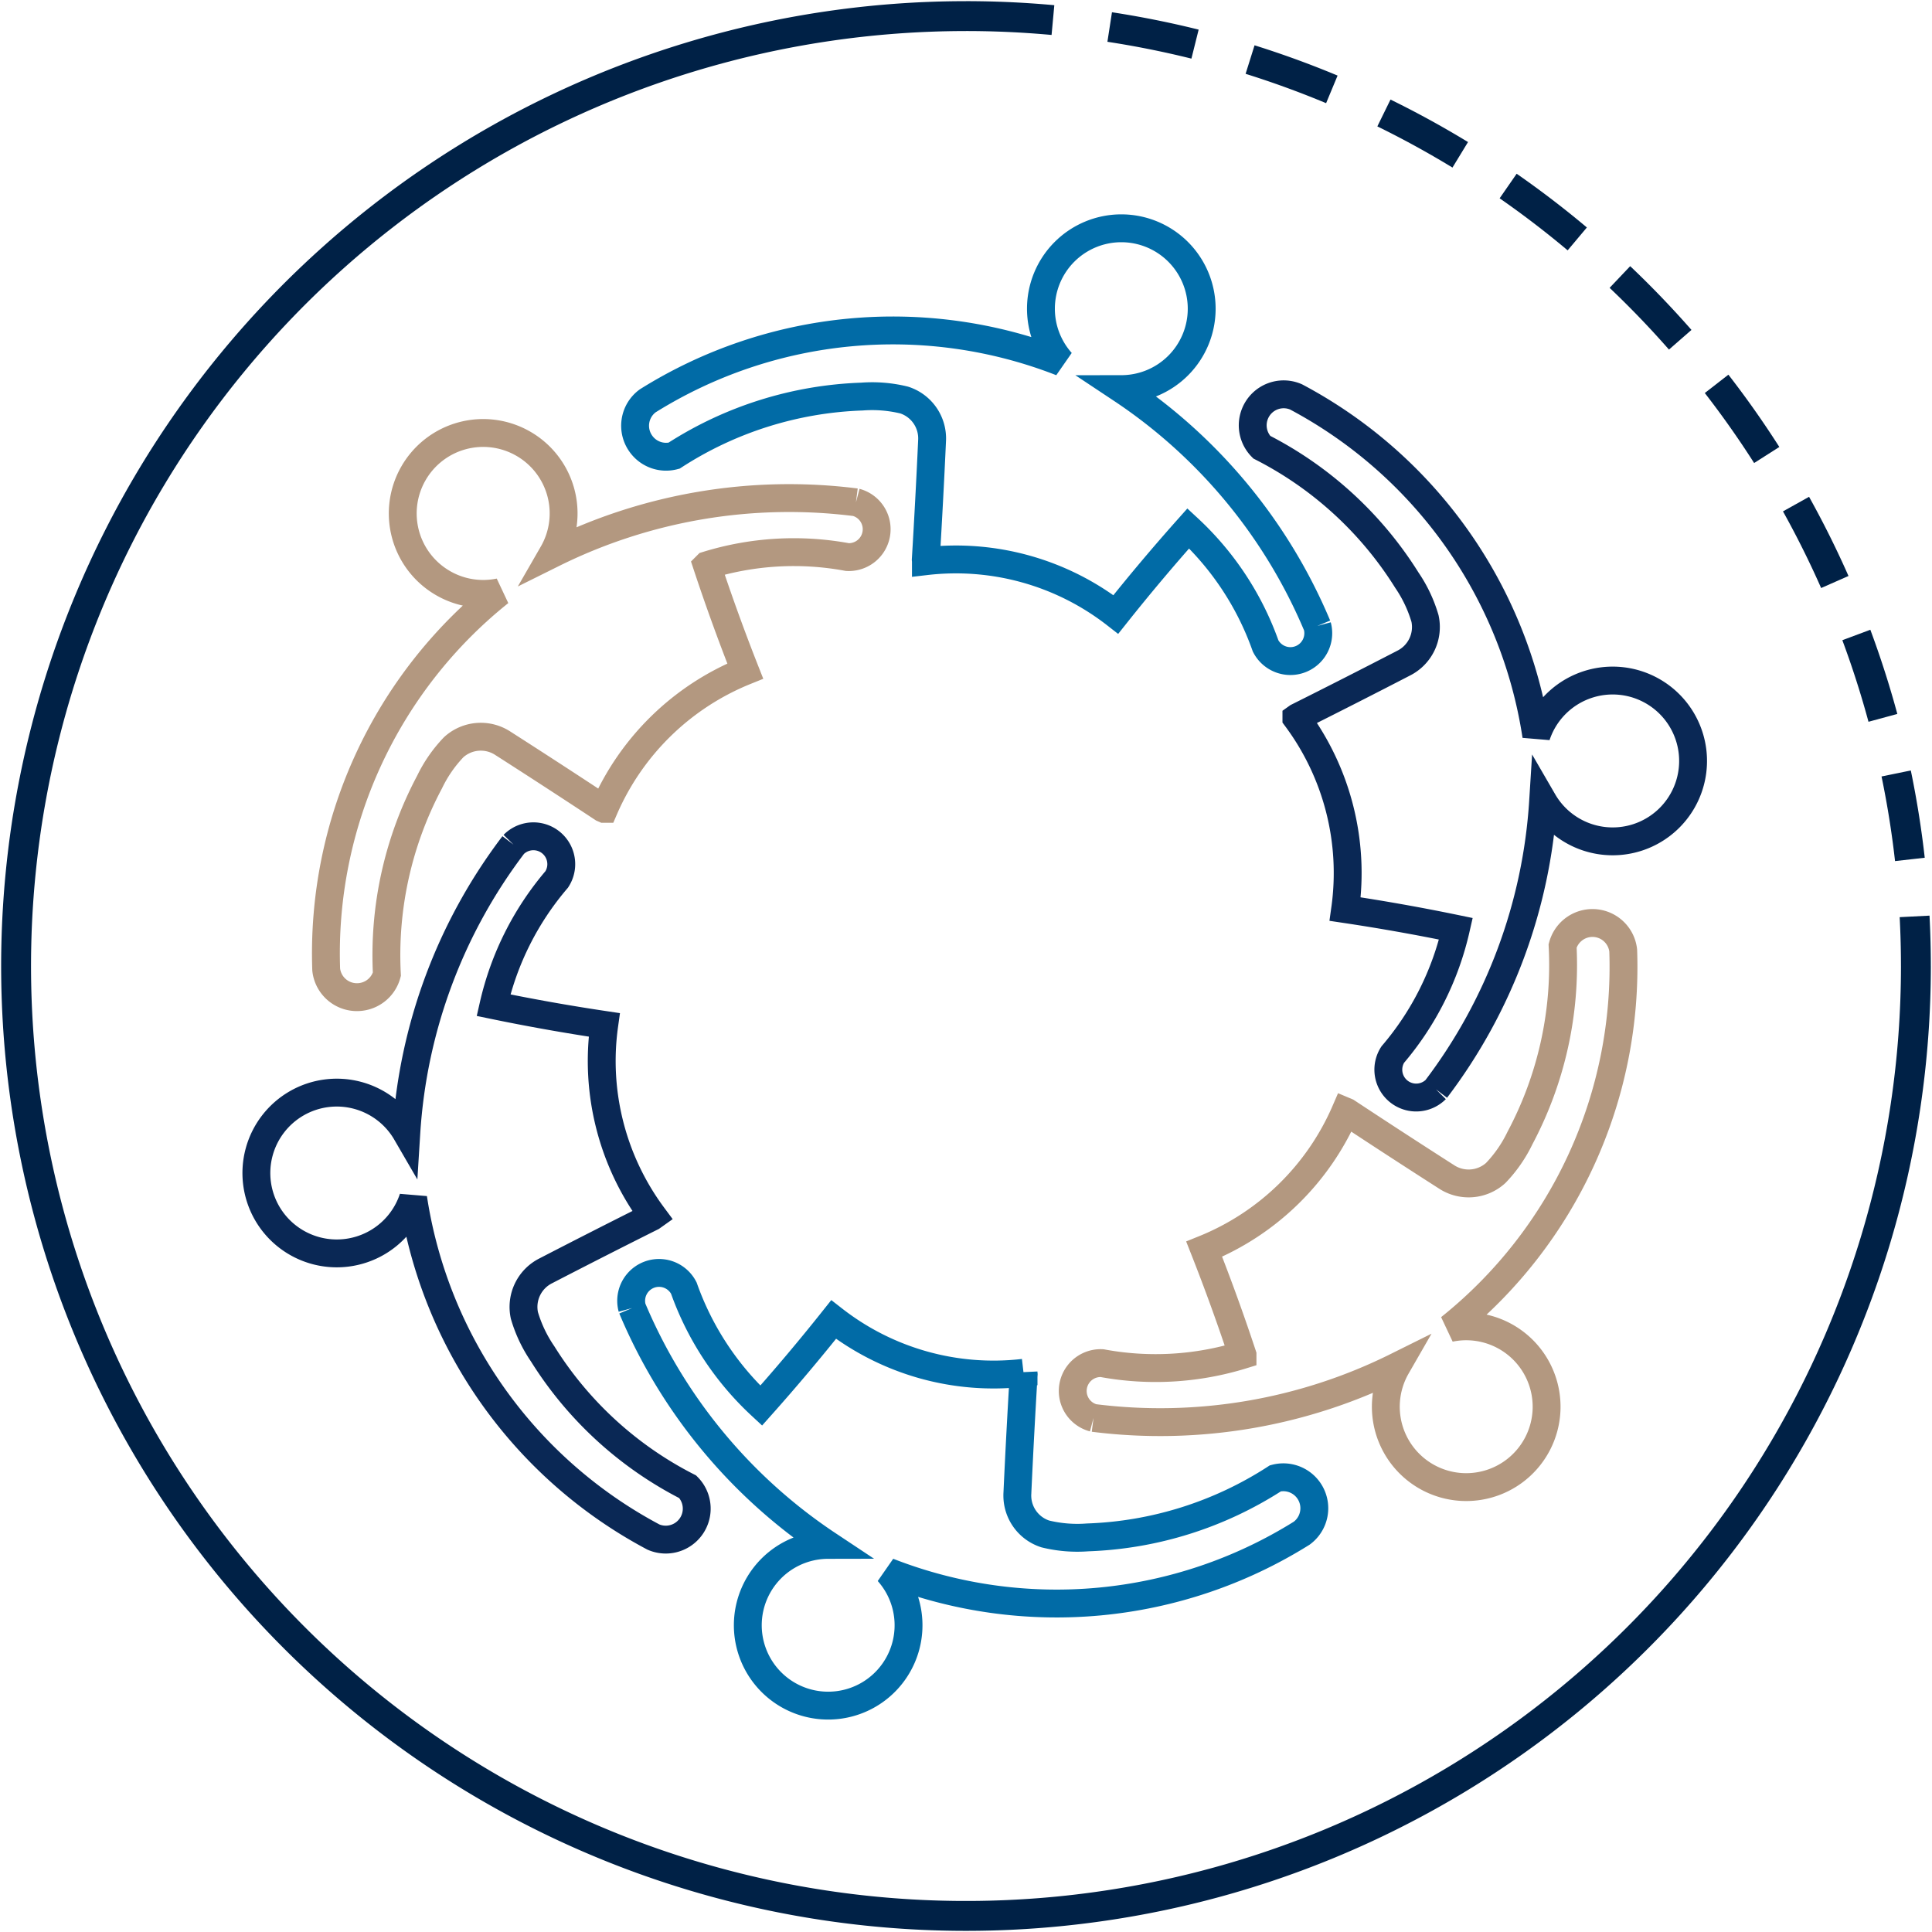 <svg xmlns="http://www.w3.org/2000/svg" xmlns:xlink="http://www.w3.org/1999/xlink" width="173.328" height="173.328" viewBox="0 0 173.328 173.328"><defs><clipPath id="clip-path"><rect id="Rectangle_385" data-name="Rectangle 385" width="173.328" height="173.328" fill="none"></rect></clipPath></defs><g id="Group_544" data-name="Group 544" transform="translate(-1350 -2826.801)"><g id="Group_493" data-name="Group 493" transform="translate(1350 2826.801)"><g id="Group_492" data-name="Group 492" clip-path="url(#clip-path)"><path id="Path_2852" data-name="Path 2852" d="M171.78,86.56A85.22,85.22,0,1,1,86.56,1.341" transform="translate(0.104 0.104)" fill="none" stroke="#002146" stroke-miterlimit="10" stroke-width="2.681"></path><path id="Path_2853" data-name="Path 2853" d="M80.447,1.34a85.22,85.22,0,0,1,85.219,85.219" transform="translate(6.217 0.104)" fill="none" stroke="#002146" stroke-miterlimit="10" stroke-width="2.681" stroke-dasharray="7.811 5.13"></path></g></g><g id="Group_510" data-name="Group 510" transform="translate(1373 2847.281)"><path id="Path_2854" data-name="Path 2854" d="M36.94,21.532A47.63,47.63,0,0,0,19.367.284a7.21,7.21,0,0,0,7.2-7.211,7.214,7.214,0,0,0-7.211-7.216,7.214,7.214,0,0,0-7.211,7.216,7.2,7.2,0,0,0,1.831,4.8A41.475,41.475,0,0,0-23.135,1.338,2.771,2.771,0,0,0-23.72,5.22a2.769,2.769,0,0,0,2.949,1.037A33.071,33.071,0,0,1-3.925.955a12.093,12.093,0,0,1,3.8.31,3.62,3.62,0,0,1,2.5,3.7v.018q-.242,5.3-.562,10.6l.013.139A23.324,23.324,0,0,1,18.865,20.5q3.14-3.95,6.5-7.721A26.37,26.37,0,0,1,32.3,23.323a2.5,2.5,0,0,0,4.639-1.791" transform="translate(58.242 14.144)" fill="none" stroke="#016ba6" stroke-width="2.5"></path><path id="Path_2855" data-name="Path 2855" d="M28.7,3.751A47.645,47.645,0,0,0,1.511,8.344,7.211,7.211,0,0,0-1.134-1.5a7.213,7.213,0,0,0-9.855,2.638A7.213,7.213,0,0,0-8.346,11a7.2,7.2,0,0,0,5.075.817A41.478,41.478,0,0,0-18.826,45.68a2.773,2.773,0,0,0,3.07,2.449,2.775,2.775,0,0,0,2.374-2.036A33.061,33.061,0,0,1-9.554,28.851a12.083,12.083,0,0,1,2.167-3.13,3.616,3.616,0,0,1,4.454-.32l.015.008q4.468,2.86,8.9,5.786l.126.055A23.32,23.32,0,0,1,18.769,18.89q-1.854-4.7-3.438-9.489a26.369,26.369,0,0,1,12.6-.737A2.5,2.5,0,0,0,28.7,3.751" transform="translate(25.091 20.833)" fill="none" stroke="#b39880" stroke-width="2.5"></path><path id="Path_2856" data-name="Path 2856" d="M13.924.44A47.63,47.63,0,0,0,4.308,26.281a7.214,7.214,0,0,0-9.845-2.628A7.217,7.217,0,0,0-8.18,33.508a7.218,7.218,0,0,0,9.855,2.638,7.2,7.2,0,0,0,3.244-3.988,41.468,41.468,0,0,0,21.554,30.4,2.779,2.779,0,0,0,3.08-4.507A33.048,33.048,0,0,1,16.534,46.12,12.148,12.148,0,0,1,14.9,42.677a3.623,3.623,0,0,1,1.95-4.018l.018-.01q4.711-2.437,9.456-4.81l.114-.081a23.325,23.325,0,0,1-4.374-17.147q-4.99-.745-9.936-1.768A26.372,26.372,0,0,1,17.8,3.56,2.5,2.5,0,0,0,13.924.44" transform="translate(9.146 54.856)" fill="none" stroke="#0a2855" stroke-width="2.5"></path><path id="Path_2857" data-name="Path 2857" d="M.051,1.9A47.63,47.63,0,0,0,17.624,23.145a7.21,7.21,0,1,0,5.393,2.409,41.475,41.475,0,0,0,37.109-3.463,2.778,2.778,0,0,0-2.363-4.919,33.071,33.071,0,0,1-16.847,5.3,12.093,12.093,0,0,1-3.8-.31,3.619,3.619,0,0,1-2.5-3.7v-.02q.242-5.3.562-10.6l-.013-.136A23.337,23.337,0,0,1,18.126,2.929q-3.14,3.95-6.5,7.721A26.37,26.37,0,0,1,4.689.106,2.5,2.5,0,0,0,.051,1.9" transform="translate(33.661 94.974)" fill="none" stroke="#016ba6" stroke-width="2.5"></path><path id="Path_2858" data-name="Path 2858" d="M1.115,26.8A47.645,47.645,0,0,0,28.3,22.2a7.212,7.212,0,1,0,4.782-3.466,41.486,41.486,0,0,0,15.555-33.87,2.775,2.775,0,0,0-3.07-2.449A2.779,2.779,0,0,0,43.2-15.548,33.06,33.06,0,0,1,39.369,1.7,12.083,12.083,0,0,1,37.2,4.825a3.616,3.616,0,0,1-4.454.32l-.015-.008q-4.468-2.86-8.9-5.786L23.71-.7a23.32,23.32,0,0,1-12.665,12.36q1.854,4.7,3.438,9.489a26.369,26.369,0,0,1-12.6.737A2.5,2.5,0,0,0,1.115,26.8" transform="translate(73.988 79.928)" fill="none" stroke="#b39880" stroke-width="2.5"></path><path id="Path_2859" data-name="Path 2859" d="M9.921,37.635a47.63,47.63,0,0,0,9.615-25.842,7.213,7.213,0,1,0-.61-5.877,41.468,41.468,0,0,0-21.554-30.4,2.774,2.774,0,0,0-3.655,1.433,2.777,2.777,0,0,0,.575,3.075A33.048,33.048,0,0,1,7.31-8.045,12.148,12.148,0,0,1,8.94-4.6,3.625,3.625,0,0,1,6.99-.584l-.018.01Q2.262,1.863-2.484,4.237l-.114.081A23.325,23.325,0,0,1,1.776,21.464q4.99.745,9.936,1.768A26.372,26.372,0,0,1,6.049,34.515a2.5,2.5,0,0,0,3.872,3.12" transform="translate(95.904 39.613)" fill="none" stroke="#0a2855" stroke-width="2.5"></path></g></g></svg>